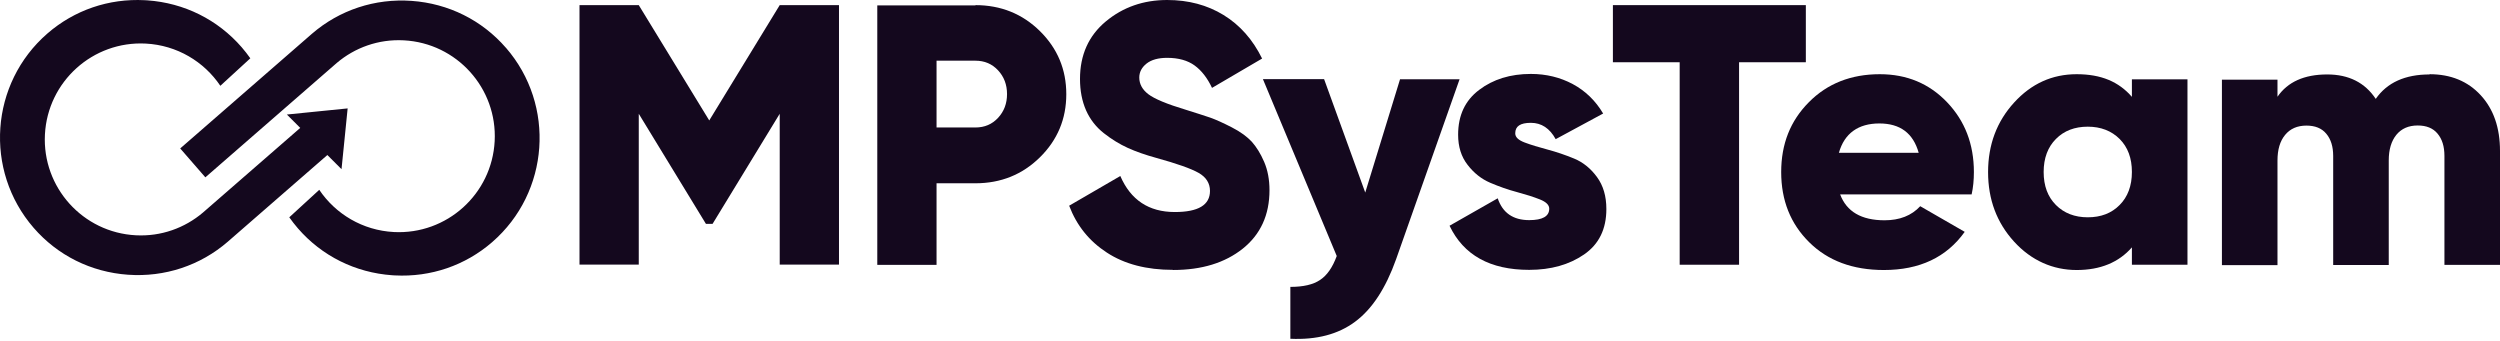 <?xml version="1.0" encoding="UTF-8"?> <svg xmlns="http://www.w3.org/2000/svg" width="176" height="24" viewBox="0 0 176 24" fill="none"><path d="M59.065 0.361V18.629H54.892V8.009L50.166 15.758H49.696L44.969 8.009V18.629H40.797V0.361H44.969L49.931 8.479L54.892 0.361H59.065Z" fill="#14081E"></path><path d="M68.67 0.361C70.458 0.361 71.978 0.974 73.212 2.191C74.446 3.409 75.067 4.886 75.067 6.632C75.067 8.378 74.446 9.856 73.212 11.073C71.978 12.291 70.458 12.903 68.67 12.903H65.933V18.646H61.761V0.378H68.678L68.67 0.361ZM68.67 8.975C69.316 8.975 69.845 8.748 70.265 8.295C70.685 7.841 70.895 7.287 70.895 6.624C70.895 5.961 70.685 5.407 70.265 4.953C69.845 4.5 69.316 4.273 68.67 4.273H65.933V8.975H68.67Z" fill="#14081E"></path><path d="M82.581 18.998C80.717 18.998 79.164 18.595 77.921 17.781C76.679 16.975 75.797 15.875 75.269 14.482L78.87 12.391C79.6 14.079 80.876 14.927 82.707 14.927C84.361 14.927 85.183 14.431 85.183 13.441C85.183 12.903 84.915 12.475 84.386 12.173C83.857 11.871 82.858 11.518 81.397 11.115C80.633 10.905 79.962 10.67 79.391 10.41C78.82 10.15 78.257 9.806 77.712 9.377C77.166 8.949 76.746 8.412 76.461 7.774C76.175 7.127 76.032 6.389 76.032 5.558C76.032 3.87 76.637 2.519 77.846 1.511C79.055 0.504 80.499 0 82.169 0C83.664 0 84.99 0.353 86.14 1.058C87.29 1.763 88.197 2.787 88.852 4.122L85.326 6.187C84.999 5.49 84.587 4.962 84.1 4.609C83.613 4.256 82.967 4.072 82.169 4.072C81.54 4.072 81.061 4.206 80.717 4.475C80.381 4.743 80.205 5.071 80.205 5.457C80.205 5.91 80.415 6.305 80.843 6.632C81.271 6.96 82.153 7.329 83.496 7.732C84.226 7.959 84.789 8.143 85.192 8.278C85.595 8.42 86.098 8.647 86.72 8.966C87.341 9.285 87.803 9.629 88.13 9.982C88.449 10.343 88.743 10.805 88.995 11.392C89.246 11.972 89.372 12.643 89.372 13.39C89.372 15.128 88.743 16.505 87.492 17.504C86.241 18.503 84.604 19.007 82.589 19.007L82.581 18.998Z" fill="#14081E"></path><path d="M98.581 5.581H102.754L98.288 18.241C97.557 20.298 96.592 21.767 95.4 22.648C94.207 23.538 92.688 23.933 90.841 23.849V20.197C91.748 20.197 92.445 20.037 92.931 19.71C93.418 19.391 93.813 18.828 94.107 18.023L88.91 5.573H93.217L96.113 13.556L98.565 5.573L98.581 5.581Z" fill="#14081E"></path><path d="M106.674 9.394C106.674 9.654 106.892 9.864 107.337 10.032C107.782 10.2 108.319 10.36 108.94 10.527C109.57 10.695 110.191 10.905 110.821 11.165C111.45 11.426 111.979 11.854 112.424 12.458C112.869 13.063 113.088 13.81 113.088 14.717C113.088 16.127 112.567 17.193 111.518 17.915C110.468 18.637 109.184 18.998 107.656 18.998C104.902 18.998 103.038 17.965 102.048 15.892L105.439 13.961C105.784 14.985 106.522 15.497 107.656 15.497C108.596 15.497 109.066 15.229 109.066 14.691C109.066 14.431 108.848 14.213 108.403 14.037C107.958 13.86 107.421 13.692 106.8 13.524C106.17 13.357 105.549 13.138 104.919 12.87C104.289 12.601 103.76 12.181 103.316 11.602C102.871 11.031 102.652 10.326 102.652 9.486C102.652 8.126 103.139 7.077 104.13 6.33C105.112 5.583 106.329 5.205 107.773 5.205C108.856 5.205 109.839 5.448 110.72 5.918C111.61 6.397 112.324 7.085 112.861 7.992L109.52 9.797C109.1 9.033 108.521 8.647 107.773 8.647C107.026 8.647 106.674 8.89 106.674 9.377V9.394Z" fill="#14081E"></path><path d="M127.131 0.361V4.382H122.43V18.637H118.249V4.382H113.548V0.361H127.123H127.131Z" fill="#14081E"></path><path d="M129.543 13.678C129.996 14.895 131.037 15.508 132.674 15.508C133.732 15.508 134.571 15.181 135.184 14.517L138.316 16.322C137.031 18.119 135.134 19.009 132.624 19.009C130.433 19.009 128.678 18.354 127.368 17.053C126.05 15.752 125.396 14.106 125.396 12.116C125.396 10.127 126.042 8.506 127.343 7.197C128.636 5.887 130.307 5.224 132.338 5.224C134.236 5.224 135.814 5.879 137.073 7.197C138.332 8.515 138.962 10.152 138.962 12.116C138.962 12.67 138.912 13.199 138.803 13.686H129.534L129.543 13.678ZM129.467 10.756H135.075C134.689 9.38 133.774 8.691 132.305 8.691C130.836 8.691 129.845 9.38 129.459 10.756H129.467Z" fill="#14081E"></path><path d="M150.086 5.585H153.998V18.639H150.086V17.414C149.162 18.471 147.869 19.009 146.199 19.009C144.528 19.009 143.008 18.346 141.791 17.011C140.574 15.676 139.961 14.047 139.961 12.116C139.961 10.185 140.574 8.557 141.791 7.222C143.008 5.887 144.478 5.224 146.199 5.224C147.92 5.224 149.162 5.753 150.086 6.819V5.593V5.585ZM144.738 14.433C145.309 15.004 146.056 15.298 146.979 15.298C147.903 15.298 148.65 15.013 149.221 14.433C149.792 13.863 150.086 13.082 150.086 12.108C150.086 11.134 149.8 10.362 149.221 9.782C148.65 9.212 147.894 8.918 146.979 8.918C146.064 8.918 145.309 9.203 144.738 9.782C144.167 10.353 143.873 11.134 143.873 12.108C143.873 13.082 144.159 13.854 144.738 14.433Z" fill="#14081E"></path><path d="M171.039 5.224C172.533 5.224 173.734 5.719 174.64 6.701C175.547 7.684 176 8.993 176 10.63V18.648H172.088V10.975C172.088 10.311 171.929 9.791 171.601 9.405C171.282 9.019 170.812 8.834 170.208 8.834C169.561 8.834 169.066 9.052 168.705 9.489C168.352 9.925 168.168 10.521 168.168 11.294V18.656H164.256V10.983C164.256 10.32 164.096 9.799 163.769 9.413C163.45 9.027 162.979 8.842 162.375 8.842C161.729 8.842 161.233 9.06 160.872 9.497C160.511 9.934 160.335 10.53 160.335 11.302V18.665H156.423V5.61H160.335V6.811C161.049 5.77 162.216 5.241 163.836 5.241C165.347 5.241 166.489 5.812 167.253 6.962C168.05 5.812 169.318 5.241 171.039 5.241V5.224Z" fill="#14081E"></path><path fill-rule="evenodd" clip-rule="evenodd" d="M20.196 8.063L22.335 7.847L24.474 7.632L24.259 9.771L24.043 11.91L23.046 10.914L16.068 16.988C16.061 16.995 16.047 17.007 16.047 17.007C14.1 18.696 11.597 19.524 9.008 19.341C6.415 19.157 4.055 17.985 2.368 16.038C-1.136 11.998 -0.7 5.863 3.337 2.359C5.235 0.711 7.662 -0.118 10.188 0.014C10.251 0.016 10.313 0.021 10.376 0.025C12.969 0.208 15.326 1.381 17.016 3.328C17.231 3.578 17.435 3.838 17.623 4.104L15.512 6.04C14.367 4.341 12.466 3.184 10.262 3.068C6.535 2.874 3.358 5.738 3.163 9.465C2.969 13.192 5.833 16.369 9.56 16.564C11.351 16.659 13.013 16.045 14.281 14.97L21.137 9.004L20.196 8.063ZM28.977 0.062C31.571 0.245 33.928 1.418 35.617 3.365H35.62C39.124 7.405 38.688 13.54 34.651 17.044C32.753 18.692 30.326 19.521 27.8 19.389C27.737 19.387 27.675 19.382 27.612 19.378C25.019 19.195 22.659 18.022 20.972 16.075C20.757 15.825 20.553 15.565 20.365 15.299L22.476 13.363C23.621 15.062 25.522 16.219 27.726 16.335C31.453 16.529 34.63 13.665 34.825 9.938C35.019 6.211 32.155 3.034 28.428 2.839C26.637 2.744 24.975 3.358 23.707 4.433L14.457 12.485L12.687 10.45L21.939 2.396C21.941 2.395 21.943 2.393 21.944 2.392C21.946 2.39 21.948 2.388 21.95 2.387L21.955 2.382C23.899 0.702 26.395 -0.121 28.977 0.062Z" fill="#14081E"></path></svg> 